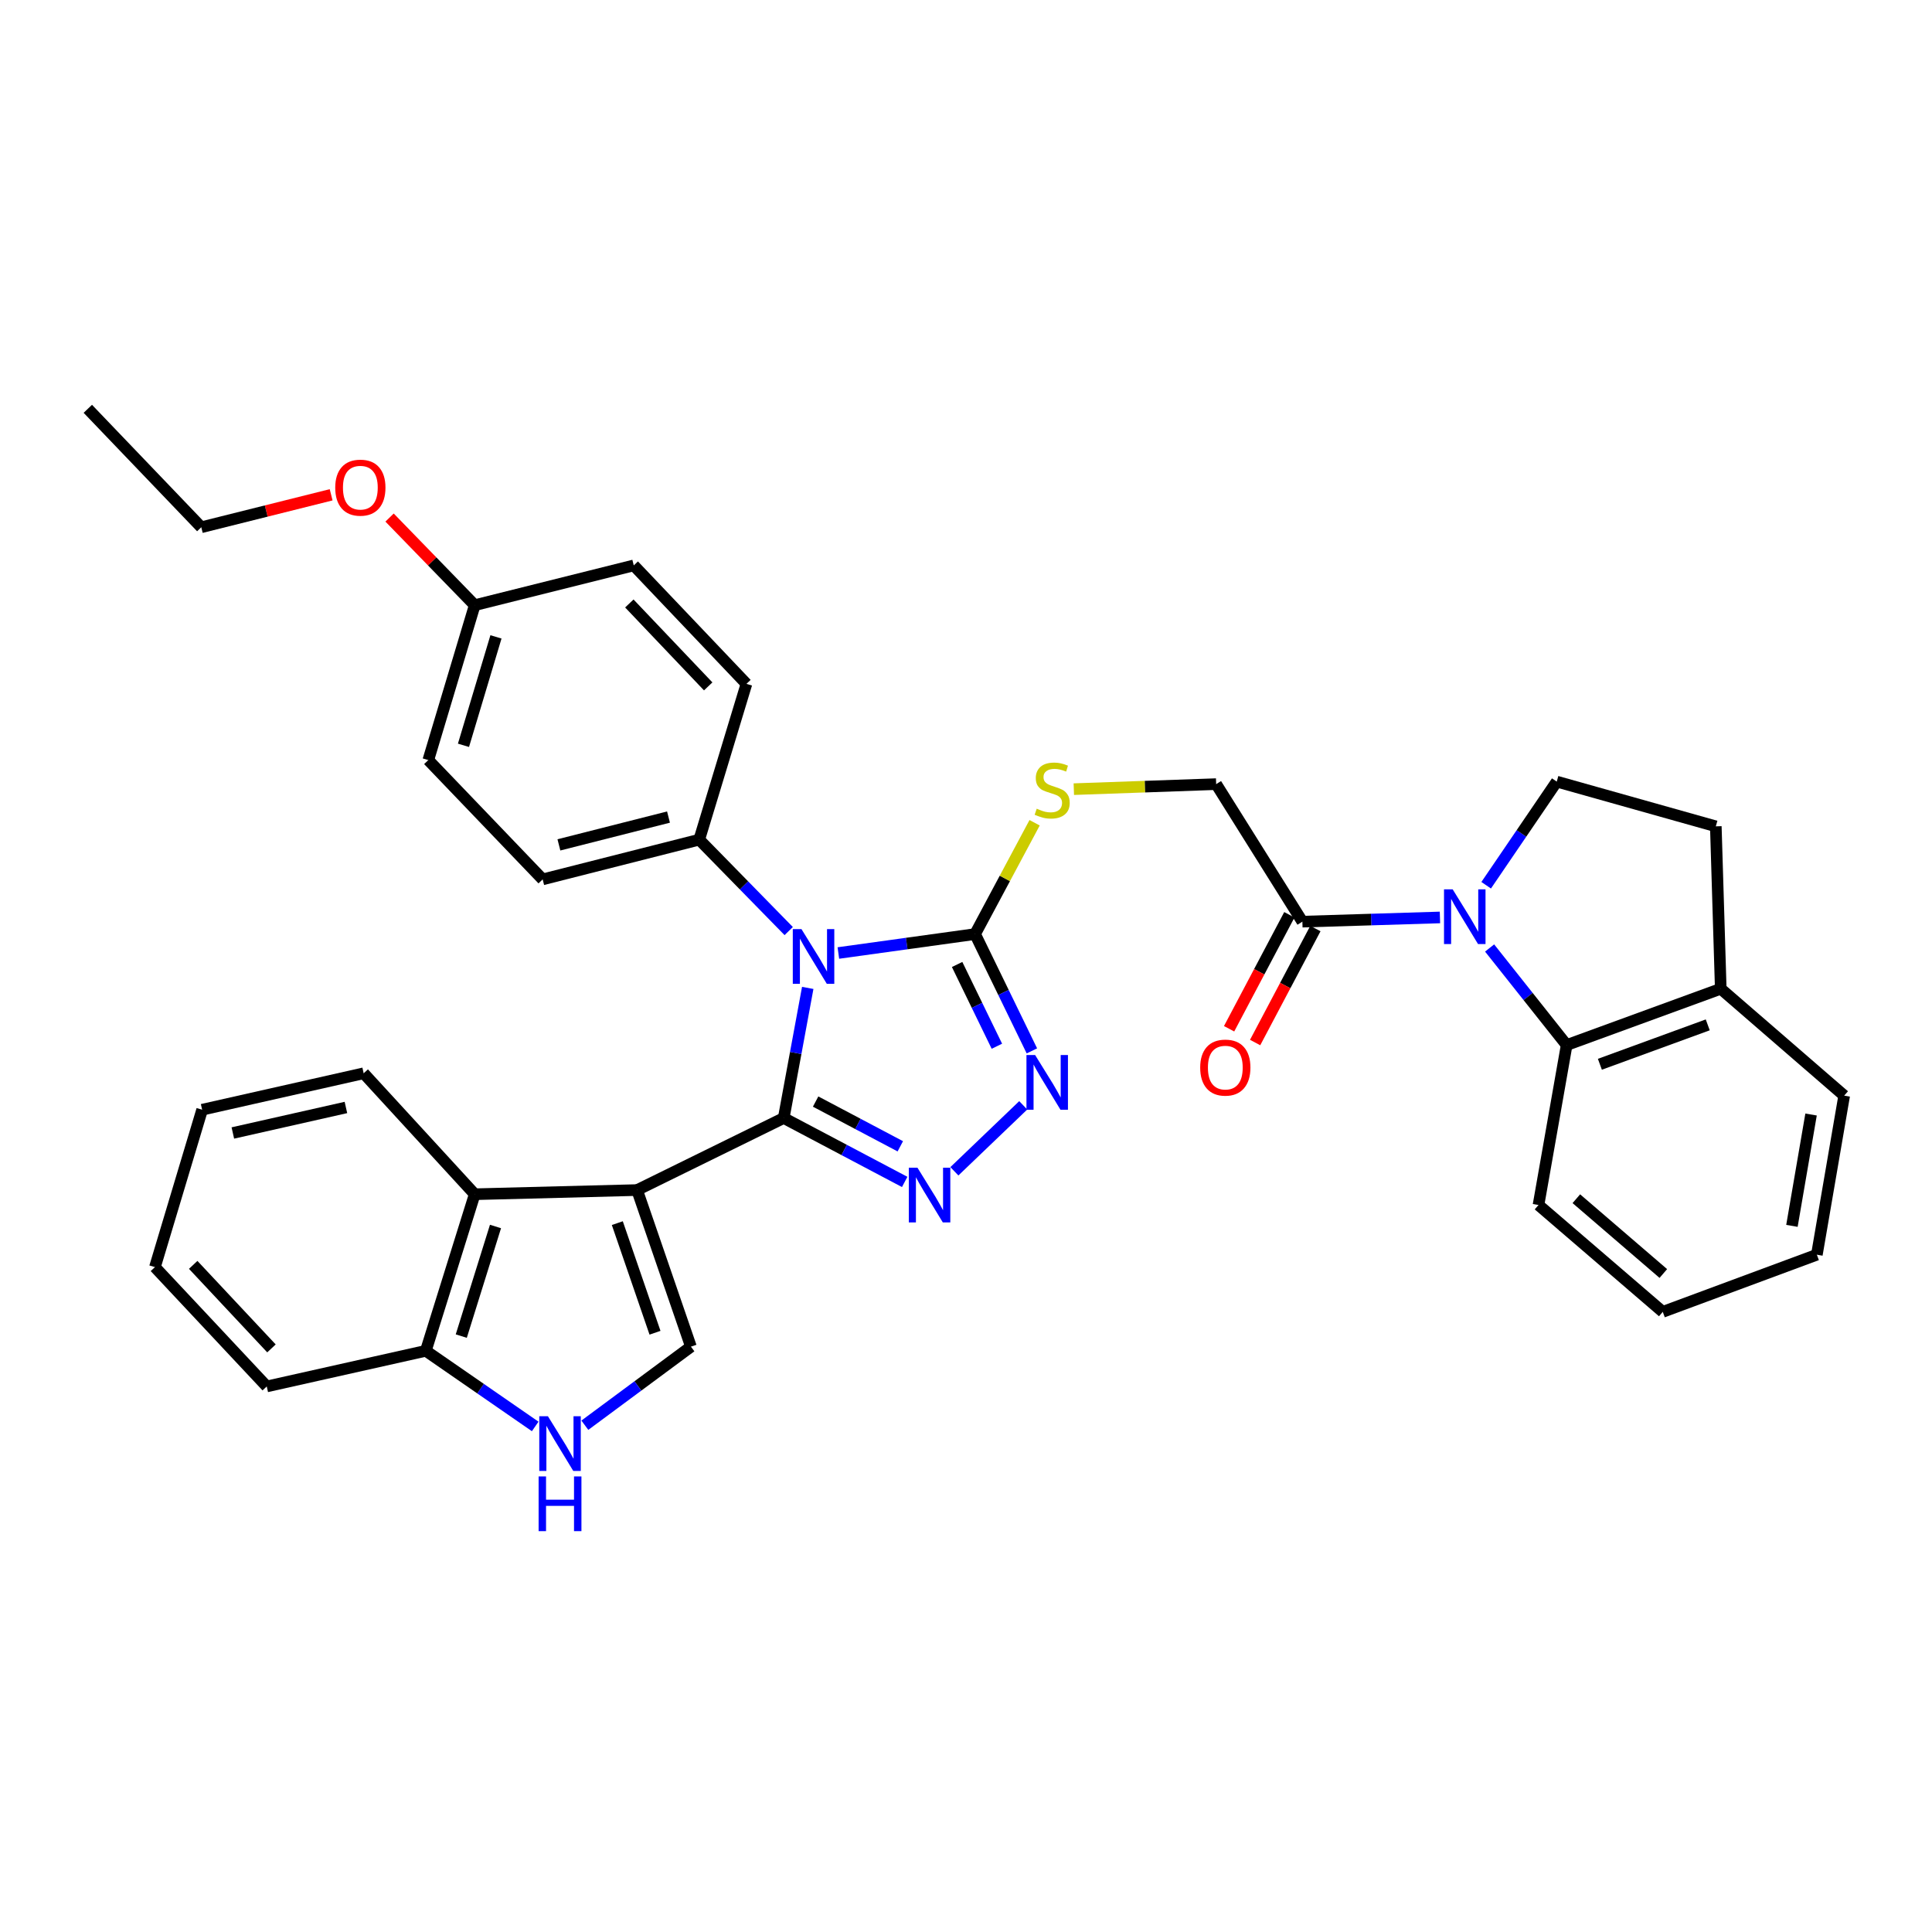 <?xml version='1.0' encoding='iso-8859-1'?>
<svg version='1.1' baseProfile='full'
              xmlns='http://www.w3.org/2000/svg'
                      xmlns:rdkit='http://www.rdkit.org/xml'
                      xmlns:xlink='http://www.w3.org/1999/xlink'
                  xml:space='preserve'
width='1000px' height='1000px' viewBox='0 0 1000 1000'>
<!-- END OF HEADER -->
<rect style='opacity:1.0;fill:#FFFFFF;stroke:none' width='1000' height='1000' x='0' y='0'> </rect>
<path class='bond-0' d='M 405.651,578.681 L 411.867,545.011' style='fill:none;fill-rule:evenodd;stroke:#000000;stroke-width:6px;stroke-linecap:butt;stroke-linejoin:miter;stroke-opacity:1' />
<path class='bond-0' d='M 411.867,545.011 L 418.083,511.34' style='fill:none;fill-rule:evenodd;stroke:#0000FF;stroke-width:6px;stroke-linecap:butt;stroke-linejoin:miter;stroke-opacity:1' />
<path class='bond-1' d='M 405.651,578.681 L 329.755,615.977' style='fill:none;fill-rule:evenodd;stroke:#000000;stroke-width:6px;stroke-linecap:butt;stroke-linejoin:miter;stroke-opacity:1' />
<path class='bond-2' d='M 405.651,578.681 L 436.958,595.224' style='fill:none;fill-rule:evenodd;stroke:#000000;stroke-width:6px;stroke-linecap:butt;stroke-linejoin:miter;stroke-opacity:1' />
<path class='bond-2' d='M 436.958,595.224 L 468.266,611.766' style='fill:none;fill-rule:evenodd;stroke:#0000FF;stroke-width:6px;stroke-linecap:butt;stroke-linejoin:miter;stroke-opacity:1' />
<path class='bond-2' d='M 422.165,570.166 L 444.08,581.746' style='fill:none;fill-rule:evenodd;stroke:#000000;stroke-width:6px;stroke-linecap:butt;stroke-linejoin:miter;stroke-opacity:1' />
<path class='bond-2' d='M 444.08,581.746 L 465.995,593.326' style='fill:none;fill-rule:evenodd;stroke:#0000FF;stroke-width:6px;stroke-linecap:butt;stroke-linejoin:miter;stroke-opacity:1' />
<path class='bond-3' d='M 433.939,493.274 L 469.32,488.376' style='fill:none;fill-rule:evenodd;stroke:#0000FF;stroke-width:6px;stroke-linecap:butt;stroke-linejoin:miter;stroke-opacity:1' />
<path class='bond-3' d='M 469.32,488.376 L 504.7,483.477' style='fill:none;fill-rule:evenodd;stroke:#000000;stroke-width:6px;stroke-linecap:butt;stroke-linejoin:miter;stroke-opacity:1' />
<path class='bond-11' d='M 408.235,481.921 L 385.077,458.263' style='fill:none;fill-rule:evenodd;stroke:#0000FF;stroke-width:6px;stroke-linecap:butt;stroke-linejoin:miter;stroke-opacity:1' />
<path class='bond-11' d='M 385.077,458.263 L 361.919,434.605' style='fill:none;fill-rule:evenodd;stroke:#000000;stroke-width:6px;stroke-linecap:butt;stroke-linejoin:miter;stroke-opacity:1' />
<path class='bond-6' d='M 329.755,615.977 L 357.625,697.031' style='fill:none;fill-rule:evenodd;stroke:#000000;stroke-width:6px;stroke-linecap:butt;stroke-linejoin:miter;stroke-opacity:1' />
<path class='bond-6' d='M 319.52,633.092 L 339.03,689.829' style='fill:none;fill-rule:evenodd;stroke:#000000;stroke-width:6px;stroke-linecap:butt;stroke-linejoin:miter;stroke-opacity:1' />
<path class='bond-7' d='M 329.755,615.977 L 245.712,618.128' style='fill:none;fill-rule:evenodd;stroke:#000000;stroke-width:6px;stroke-linecap:butt;stroke-linejoin:miter;stroke-opacity:1' />
<path class='bond-5' d='M 493.989,606.258 L 529.626,572.112' style='fill:none;fill-rule:evenodd;stroke:#0000FF;stroke-width:6px;stroke-linecap:butt;stroke-linejoin:miter;stroke-opacity:1' />
<path class='bond-12' d='M 504.7,483.477 L 520.108,454.666' style='fill:none;fill-rule:evenodd;stroke:#000000;stroke-width:6px;stroke-linecap:butt;stroke-linejoin:miter;stroke-opacity:1' />
<path class='bond-12' d='M 520.108,454.666 L 535.515,425.855' style='fill:none;fill-rule:evenodd;stroke:#CCCC00;stroke-width:6px;stroke-linecap:butt;stroke-linejoin:miter;stroke-opacity:1' />
<path class='bond-35' d='M 504.7,483.477 L 519.403,513.706' style='fill:none;fill-rule:evenodd;stroke:#000000;stroke-width:6px;stroke-linecap:butt;stroke-linejoin:miter;stroke-opacity:1' />
<path class='bond-35' d='M 519.403,513.706 L 534.105,543.935' style='fill:none;fill-rule:evenodd;stroke:#0000FF;stroke-width:6px;stroke-linecap:butt;stroke-linejoin:miter;stroke-opacity:1' />
<path class='bond-35' d='M 495.403,499.213 L 505.694,520.373' style='fill:none;fill-rule:evenodd;stroke:#000000;stroke-width:6px;stroke-linecap:butt;stroke-linejoin:miter;stroke-opacity:1' />
<path class='bond-35' d='M 505.694,520.373 L 515.986,541.533' style='fill:none;fill-rule:evenodd;stroke:#0000FF;stroke-width:6px;stroke-linecap:butt;stroke-linejoin:miter;stroke-opacity:1' />
<path class='bond-4' d='M 745.316,474.868 L 709.711,475.959' style='fill:none;fill-rule:evenodd;stroke:#0000FF;stroke-width:6px;stroke-linecap:butt;stroke-linejoin:miter;stroke-opacity:1' />
<path class='bond-4' d='M 709.711,475.959 L 674.107,477.049' style='fill:none;fill-rule:evenodd;stroke:#000000;stroke-width:6px;stroke-linecap:butt;stroke-linejoin:miter;stroke-opacity:1' />
<path class='bond-9' d='M 771.019,490.677 L 790.96,515.798' style='fill:none;fill-rule:evenodd;stroke:#0000FF;stroke-width:6px;stroke-linecap:butt;stroke-linejoin:miter;stroke-opacity:1' />
<path class='bond-9' d='M 790.96,515.798 L 810.9,540.92' style='fill:none;fill-rule:evenodd;stroke:#000000;stroke-width:6px;stroke-linecap:butt;stroke-linejoin:miter;stroke-opacity:1' />
<path class='bond-13' d='M 769.24,458.2 L 787.504,431.379' style='fill:none;fill-rule:evenodd;stroke:#0000FF;stroke-width:6px;stroke-linecap:butt;stroke-linejoin:miter;stroke-opacity:1' />
<path class='bond-13' d='M 787.504,431.379 L 805.768,404.558' style='fill:none;fill-rule:evenodd;stroke:#000000;stroke-width:6px;stroke-linecap:butt;stroke-linejoin:miter;stroke-opacity:1' />
<path class='bond-8' d='M 357.625,697.031 L 330.17,717.362' style='fill:none;fill-rule:evenodd;stroke:#000000;stroke-width:6px;stroke-linecap:butt;stroke-linejoin:miter;stroke-opacity:1' />
<path class='bond-8' d='M 330.17,717.362 L 302.716,737.693' style='fill:none;fill-rule:evenodd;stroke:#0000FF;stroke-width:6px;stroke-linecap:butt;stroke-linejoin:miter;stroke-opacity:1' />
<path class='bond-14' d='M 245.712,618.128 L 220.408,699.182' style='fill:none;fill-rule:evenodd;stroke:#000000;stroke-width:6px;stroke-linecap:butt;stroke-linejoin:miter;stroke-opacity:1' />
<path class='bond-14' d='M 256.468,634.829 L 238.755,691.566' style='fill:none;fill-rule:evenodd;stroke:#000000;stroke-width:6px;stroke-linecap:butt;stroke-linejoin:miter;stroke-opacity:1' />
<path class='bond-24' d='M 245.712,618.128 L 188.236,555.528' style='fill:none;fill-rule:evenodd;stroke:#000000;stroke-width:6px;stroke-linecap:butt;stroke-linejoin:miter;stroke-opacity:1' />
<path class='bond-36' d='M 277.017,738.322 L 248.712,718.752' style='fill:none;fill-rule:evenodd;stroke:#0000FF;stroke-width:6px;stroke-linecap:butt;stroke-linejoin:miter;stroke-opacity:1' />
<path class='bond-36' d='M 248.712,718.752 L 220.408,699.182' style='fill:none;fill-rule:evenodd;stroke:#000000;stroke-width:6px;stroke-linecap:butt;stroke-linejoin:miter;stroke-opacity:1' />
<path class='bond-15' d='M 810.9,540.92 L 890.658,511.779' style='fill:none;fill-rule:evenodd;stroke:#000000;stroke-width:6px;stroke-linecap:butt;stroke-linejoin:miter;stroke-opacity:1' />
<path class='bond-15' d='M 828.095,550.867 L 883.926,530.468' style='fill:none;fill-rule:evenodd;stroke:#000000;stroke-width:6px;stroke-linecap:butt;stroke-linejoin:miter;stroke-opacity:1' />
<path class='bond-25' d='M 810.9,540.92 L 796.326,623.709' style='fill:none;fill-rule:evenodd;stroke:#000000;stroke-width:6px;stroke-linecap:butt;stroke-linejoin:miter;stroke-opacity:1' />
<path class='bond-10' d='M 674.107,477.049 L 629.485,405.862' style='fill:none;fill-rule:evenodd;stroke:#000000;stroke-width:6px;stroke-linecap:butt;stroke-linejoin:miter;stroke-opacity:1' />
<path class='bond-17' d='M 667.368,473.487 L 651.774,502.988' style='fill:none;fill-rule:evenodd;stroke:#000000;stroke-width:6px;stroke-linecap:butt;stroke-linejoin:miter;stroke-opacity:1' />
<path class='bond-17' d='M 651.774,502.988 L 636.179,532.489' style='fill:none;fill-rule:evenodd;stroke:#FF0000;stroke-width:6px;stroke-linecap:butt;stroke-linejoin:miter;stroke-opacity:1' />
<path class='bond-17' d='M 680.845,480.611 L 665.25,510.112' style='fill:none;fill-rule:evenodd;stroke:#000000;stroke-width:6px;stroke-linecap:butt;stroke-linejoin:miter;stroke-opacity:1' />
<path class='bond-17' d='M 665.25,510.112 L 649.655,539.613' style='fill:none;fill-rule:evenodd;stroke:#FF0000;stroke-width:6px;stroke-linecap:butt;stroke-linejoin:miter;stroke-opacity:1' />
<path class='bond-19' d='M 361.919,434.605 L 280.883,455.166' style='fill:none;fill-rule:evenodd;stroke:#000000;stroke-width:6px;stroke-linecap:butt;stroke-linejoin:miter;stroke-opacity:1' />
<path class='bond-19' d='M 346.014,422.914 L 289.289,437.307' style='fill:none;fill-rule:evenodd;stroke:#000000;stroke-width:6px;stroke-linecap:butt;stroke-linejoin:miter;stroke-opacity:1' />
<path class='bond-20' d='M 361.919,434.605 L 386.359,353.966' style='fill:none;fill-rule:evenodd;stroke:#000000;stroke-width:6px;stroke-linecap:butt;stroke-linejoin:miter;stroke-opacity:1' />
<path class='bond-16' d='M 555.808,408.464 L 592.647,407.163' style='fill:none;fill-rule:evenodd;stroke:#CCCC00;stroke-width:6px;stroke-linecap:butt;stroke-linejoin:miter;stroke-opacity:1' />
<path class='bond-16' d='M 592.647,407.163 L 629.485,405.862' style='fill:none;fill-rule:evenodd;stroke:#000000;stroke-width:6px;stroke-linecap:butt;stroke-linejoin:miter;stroke-opacity:1' />
<path class='bond-18' d='M 805.768,404.558 L 888.101,427.711' style='fill:none;fill-rule:evenodd;stroke:#000000;stroke-width:6px;stroke-linecap:butt;stroke-linejoin:miter;stroke-opacity:1' />
<path class='bond-27' d='M 220.408,699.182 L 138.068,717.618' style='fill:none;fill-rule:evenodd;stroke:#000000;stroke-width:6px;stroke-linecap:butt;stroke-linejoin:miter;stroke-opacity:1' />
<path class='bond-28' d='M 890.658,511.779 L 954.545,567.105' style='fill:none;fill-rule:evenodd;stroke:#000000;stroke-width:6px;stroke-linecap:butt;stroke-linejoin:miter;stroke-opacity:1' />
<path class='bond-39' d='M 890.658,511.779 L 888.101,427.711' style='fill:none;fill-rule:evenodd;stroke:#000000;stroke-width:6px;stroke-linecap:butt;stroke-linejoin:miter;stroke-opacity:1' />
<path class='bond-23' d='M 280.883,455.166 L 221.687,393.422' style='fill:none;fill-rule:evenodd;stroke:#000000;stroke-width:6px;stroke-linecap:butt;stroke-linejoin:miter;stroke-opacity:1' />
<path class='bond-22' d='M 386.359,353.966 L 328.036,292.653' style='fill:none;fill-rule:evenodd;stroke:#000000;stroke-width:6px;stroke-linecap:butt;stroke-linejoin:miter;stroke-opacity:1' />
<path class='bond-22' d='M 366.566,355.275 L 325.74,312.356' style='fill:none;fill-rule:evenodd;stroke:#000000;stroke-width:6px;stroke-linecap:butt;stroke-linejoin:miter;stroke-opacity:1' />
<path class='bond-21' d='M 245.712,313.241 L 328.036,292.653' style='fill:none;fill-rule:evenodd;stroke:#000000;stroke-width:6px;stroke-linecap:butt;stroke-linejoin:miter;stroke-opacity:1' />
<path class='bond-26' d='M 245.712,313.241 L 223.676,290.564' style='fill:none;fill-rule:evenodd;stroke:#000000;stroke-width:6px;stroke-linecap:butt;stroke-linejoin:miter;stroke-opacity:1' />
<path class='bond-26' d='M 223.676,290.564 L 201.64,267.888' style='fill:none;fill-rule:evenodd;stroke:#FF0000;stroke-width:6px;stroke-linecap:butt;stroke-linejoin:miter;stroke-opacity:1' />
<path class='bond-37' d='M 245.712,313.241 L 221.687,393.422' style='fill:none;fill-rule:evenodd;stroke:#000000;stroke-width:6px;stroke-linecap:butt;stroke-linejoin:miter;stroke-opacity:1' />
<path class='bond-37' d='M 256.711,329.643 L 239.893,385.77' style='fill:none;fill-rule:evenodd;stroke:#000000;stroke-width:6px;stroke-linecap:butt;stroke-linejoin:miter;stroke-opacity:1' />
<path class='bond-30' d='M 188.236,555.528 L 104.625,574.388' style='fill:none;fill-rule:evenodd;stroke:#000000;stroke-width:6px;stroke-linecap:butt;stroke-linejoin:miter;stroke-opacity:1' />
<path class='bond-30' d='M 179.048,573.227 L 120.521,586.429' style='fill:none;fill-rule:evenodd;stroke:#000000;stroke-width:6px;stroke-linecap:butt;stroke-linejoin:miter;stroke-opacity:1' />
<path class='bond-31' d='M 796.326,623.709 L 860.645,679.018' style='fill:none;fill-rule:evenodd;stroke:#000000;stroke-width:6px;stroke-linecap:butt;stroke-linejoin:miter;stroke-opacity:1' />
<path class='bond-31' d='M 815.913,620.448 L 860.936,659.164' style='fill:none;fill-rule:evenodd;stroke:#000000;stroke-width:6px;stroke-linecap:butt;stroke-linejoin:miter;stroke-opacity:1' />
<path class='bond-29' d='M 171.395,256.107 L 137.79,264.51' style='fill:none;fill-rule:evenodd;stroke:#FF0000;stroke-width:6px;stroke-linecap:butt;stroke-linejoin:miter;stroke-opacity:1' />
<path class='bond-29' d='M 137.79,264.51 L 104.185,272.913' style='fill:none;fill-rule:evenodd;stroke:#000000;stroke-width:6px;stroke-linecap:butt;stroke-linejoin:miter;stroke-opacity:1' />
<path class='bond-38' d='M 138.068,717.618 L 80.193,655.856' style='fill:none;fill-rule:evenodd;stroke:#000000;stroke-width:6px;stroke-linecap:butt;stroke-linejoin:miter;stroke-opacity:1' />
<path class='bond-38' d='M 140.509,697.93 L 99.997,654.697' style='fill:none;fill-rule:evenodd;stroke:#000000;stroke-width:6px;stroke-linecap:butt;stroke-linejoin:miter;stroke-opacity:1' />
<path class='bond-40' d='M 954.545,567.105 L 940.403,649.437' style='fill:none;fill-rule:evenodd;stroke:#000000;stroke-width:6px;stroke-linecap:butt;stroke-linejoin:miter;stroke-opacity:1' />
<path class='bond-40' d='M 937.401,576.874 L 927.501,634.506' style='fill:none;fill-rule:evenodd;stroke:#000000;stroke-width:6px;stroke-linecap:butt;stroke-linejoin:miter;stroke-opacity:1' />
<path class='bond-32' d='M 104.185,272.913 L 45.455,211.6' style='fill:none;fill-rule:evenodd;stroke:#000000;stroke-width:6px;stroke-linecap:butt;stroke-linejoin:miter;stroke-opacity:1' />
<path class='bond-33' d='M 104.625,574.388 L 80.193,655.856' style='fill:none;fill-rule:evenodd;stroke:#000000;stroke-width:6px;stroke-linecap:butt;stroke-linejoin:miter;stroke-opacity:1' />
<path class='bond-34' d='M 860.645,679.018 L 940.403,649.437' style='fill:none;fill-rule:evenodd;stroke:#000000;stroke-width:6px;stroke-linecap:butt;stroke-linejoin:miter;stroke-opacity:1' />
<path  class='atom-1' d='M 414.829 480.894
L 424.109 495.894
Q 425.029 497.374, 426.509 500.054
Q 427.989 502.734, 428.069 502.894
L 428.069 480.894
L 431.829 480.894
L 431.829 509.214
L 427.949 509.214
L 417.989 492.814
Q 416.829 490.894, 415.589 488.694
Q 414.389 486.494, 414.029 485.814
L 414.029 509.214
L 410.349 509.214
L 410.349 480.894
L 414.829 480.894
' fill='#0000FF'/>
<path  class='atom-3' d='M 474.88 604.409
L 484.16 619.409
Q 485.08 620.889, 486.56 623.569
Q 488.04 626.249, 488.12 626.409
L 488.12 604.409
L 491.88 604.409
L 491.88 632.729
L 488 632.729
L 478.04 616.329
Q 476.88 614.409, 475.64 612.209
Q 474.44 610.009, 474.08 609.329
L 474.08 632.729
L 470.4 632.729
L 470.4 604.409
L 474.88 604.409
' fill='#0000FF'/>
<path  class='atom-5' d='M 751.898 460.315
L 761.178 475.315
Q 762.098 476.795, 763.578 479.475
Q 765.058 482.155, 765.138 482.315
L 765.138 460.315
L 768.898 460.315
L 768.898 488.635
L 765.018 488.635
L 755.058 472.235
Q 753.898 470.315, 752.658 468.115
Q 751.458 465.915, 751.098 465.235
L 751.098 488.635
L 747.418 488.635
L 747.418 460.315
L 751.898 460.315
' fill='#0000FF'/>
<path  class='atom-6' d='M 535.77 546.068
L 545.05 561.068
Q 545.97 562.548, 547.45 565.228
Q 548.93 567.908, 549.01 568.068
L 549.01 546.068
L 552.77 546.068
L 552.77 574.388
L 548.89 574.388
L 538.93 557.988
Q 537.77 556.068, 536.53 553.868
Q 535.33 551.668, 534.97 550.988
L 534.97 574.388
L 531.29 574.388
L 531.29 546.068
L 535.77 546.068
' fill='#0000FF'/>
<path  class='atom-9' d='M 283.608 733.047
L 292.888 748.047
Q 293.808 749.527, 295.288 752.207
Q 296.768 754.887, 296.848 755.047
L 296.848 733.047
L 300.608 733.047
L 300.608 761.367
L 296.728 761.367
L 286.768 744.967
Q 285.608 743.047, 284.368 740.847
Q 283.168 738.647, 282.808 737.967
L 282.808 761.367
L 279.128 761.367
L 279.128 733.047
L 283.608 733.047
' fill='#0000FF'/>
<path  class='atom-9' d='M 278.788 764.199
L 282.628 764.199
L 282.628 776.239
L 297.108 776.239
L 297.108 764.199
L 300.948 764.199
L 300.948 792.519
L 297.108 792.519
L 297.108 779.439
L 282.628 779.439
L 282.628 792.519
L 278.788 792.519
L 278.788 764.199
' fill='#0000FF'/>
<path  class='atom-13' d='M 536.604 418.58
Q 536.924 418.7, 538.244 419.26
Q 539.564 419.82, 541.004 420.18
Q 542.484 420.5, 543.924 420.5
Q 546.604 420.5, 548.164 419.22
Q 549.724 417.9, 549.724 415.62
Q 549.724 414.06, 548.924 413.1
Q 548.164 412.14, 546.964 411.62
Q 545.764 411.1, 543.764 410.5
Q 541.244 409.74, 539.724 409.02
Q 538.244 408.3, 537.164 406.78
Q 536.124 405.26, 536.124 402.7
Q 536.124 399.14, 538.524 396.94
Q 540.964 394.74, 545.764 394.74
Q 549.044 394.74, 552.764 396.3
L 551.844 399.38
Q 548.444 397.98, 545.884 397.98
Q 543.124 397.98, 541.604 399.14
Q 540.084 400.26, 540.124 402.22
Q 540.124 403.74, 540.884 404.66
Q 541.684 405.58, 542.804 406.1
Q 543.964 406.62, 545.884 407.22
Q 548.444 408.02, 549.964 408.82
Q 551.484 409.62, 552.564 411.26
Q 553.684 412.86, 553.684 415.62
Q 553.684 419.54, 551.044 421.66
Q 548.444 423.74, 544.084 423.74
Q 541.564 423.74, 539.644 423.18
Q 537.764 422.66, 535.524 421.74
L 536.604 418.58
' fill='#CCCC00'/>
<path  class='atom-18' d='M 621.219 552.585
Q 621.219 545.785, 624.579 541.985
Q 627.939 538.185, 634.219 538.185
Q 640.499 538.185, 643.859 541.985
Q 647.219 545.785, 647.219 552.585
Q 647.219 559.465, 643.819 563.385
Q 640.419 567.265, 634.219 567.265
Q 627.979 567.265, 624.579 563.385
Q 621.219 559.505, 621.219 552.585
M 634.219 564.065
Q 638.539 564.065, 640.859 561.185
Q 643.219 558.265, 643.219 552.585
Q 643.219 547.025, 640.859 544.225
Q 638.539 541.385, 634.219 541.385
Q 629.899 541.385, 627.539 544.185
Q 625.219 546.985, 625.219 552.585
Q 625.219 558.305, 627.539 561.185
Q 629.899 564.065, 634.219 564.065
' fill='#FF0000'/>
<path  class='atom-27' d='M 173.517 252.406
Q 173.517 245.606, 176.877 241.806
Q 180.237 238.006, 186.517 238.006
Q 192.797 238.006, 196.157 241.806
Q 199.517 245.606, 199.517 252.406
Q 199.517 259.286, 196.117 263.206
Q 192.717 267.086, 186.517 267.086
Q 180.277 267.086, 176.877 263.206
Q 173.517 259.326, 173.517 252.406
M 186.517 263.886
Q 190.837 263.886, 193.157 261.006
Q 195.517 258.086, 195.517 252.406
Q 195.517 246.846, 193.157 244.046
Q 190.837 241.206, 186.517 241.206
Q 182.197 241.206, 179.837 244.006
Q 177.517 246.806, 177.517 252.406
Q 177.517 258.126, 179.837 261.006
Q 182.197 263.886, 186.517 263.886
' fill='#FF0000'/>
</svg>
